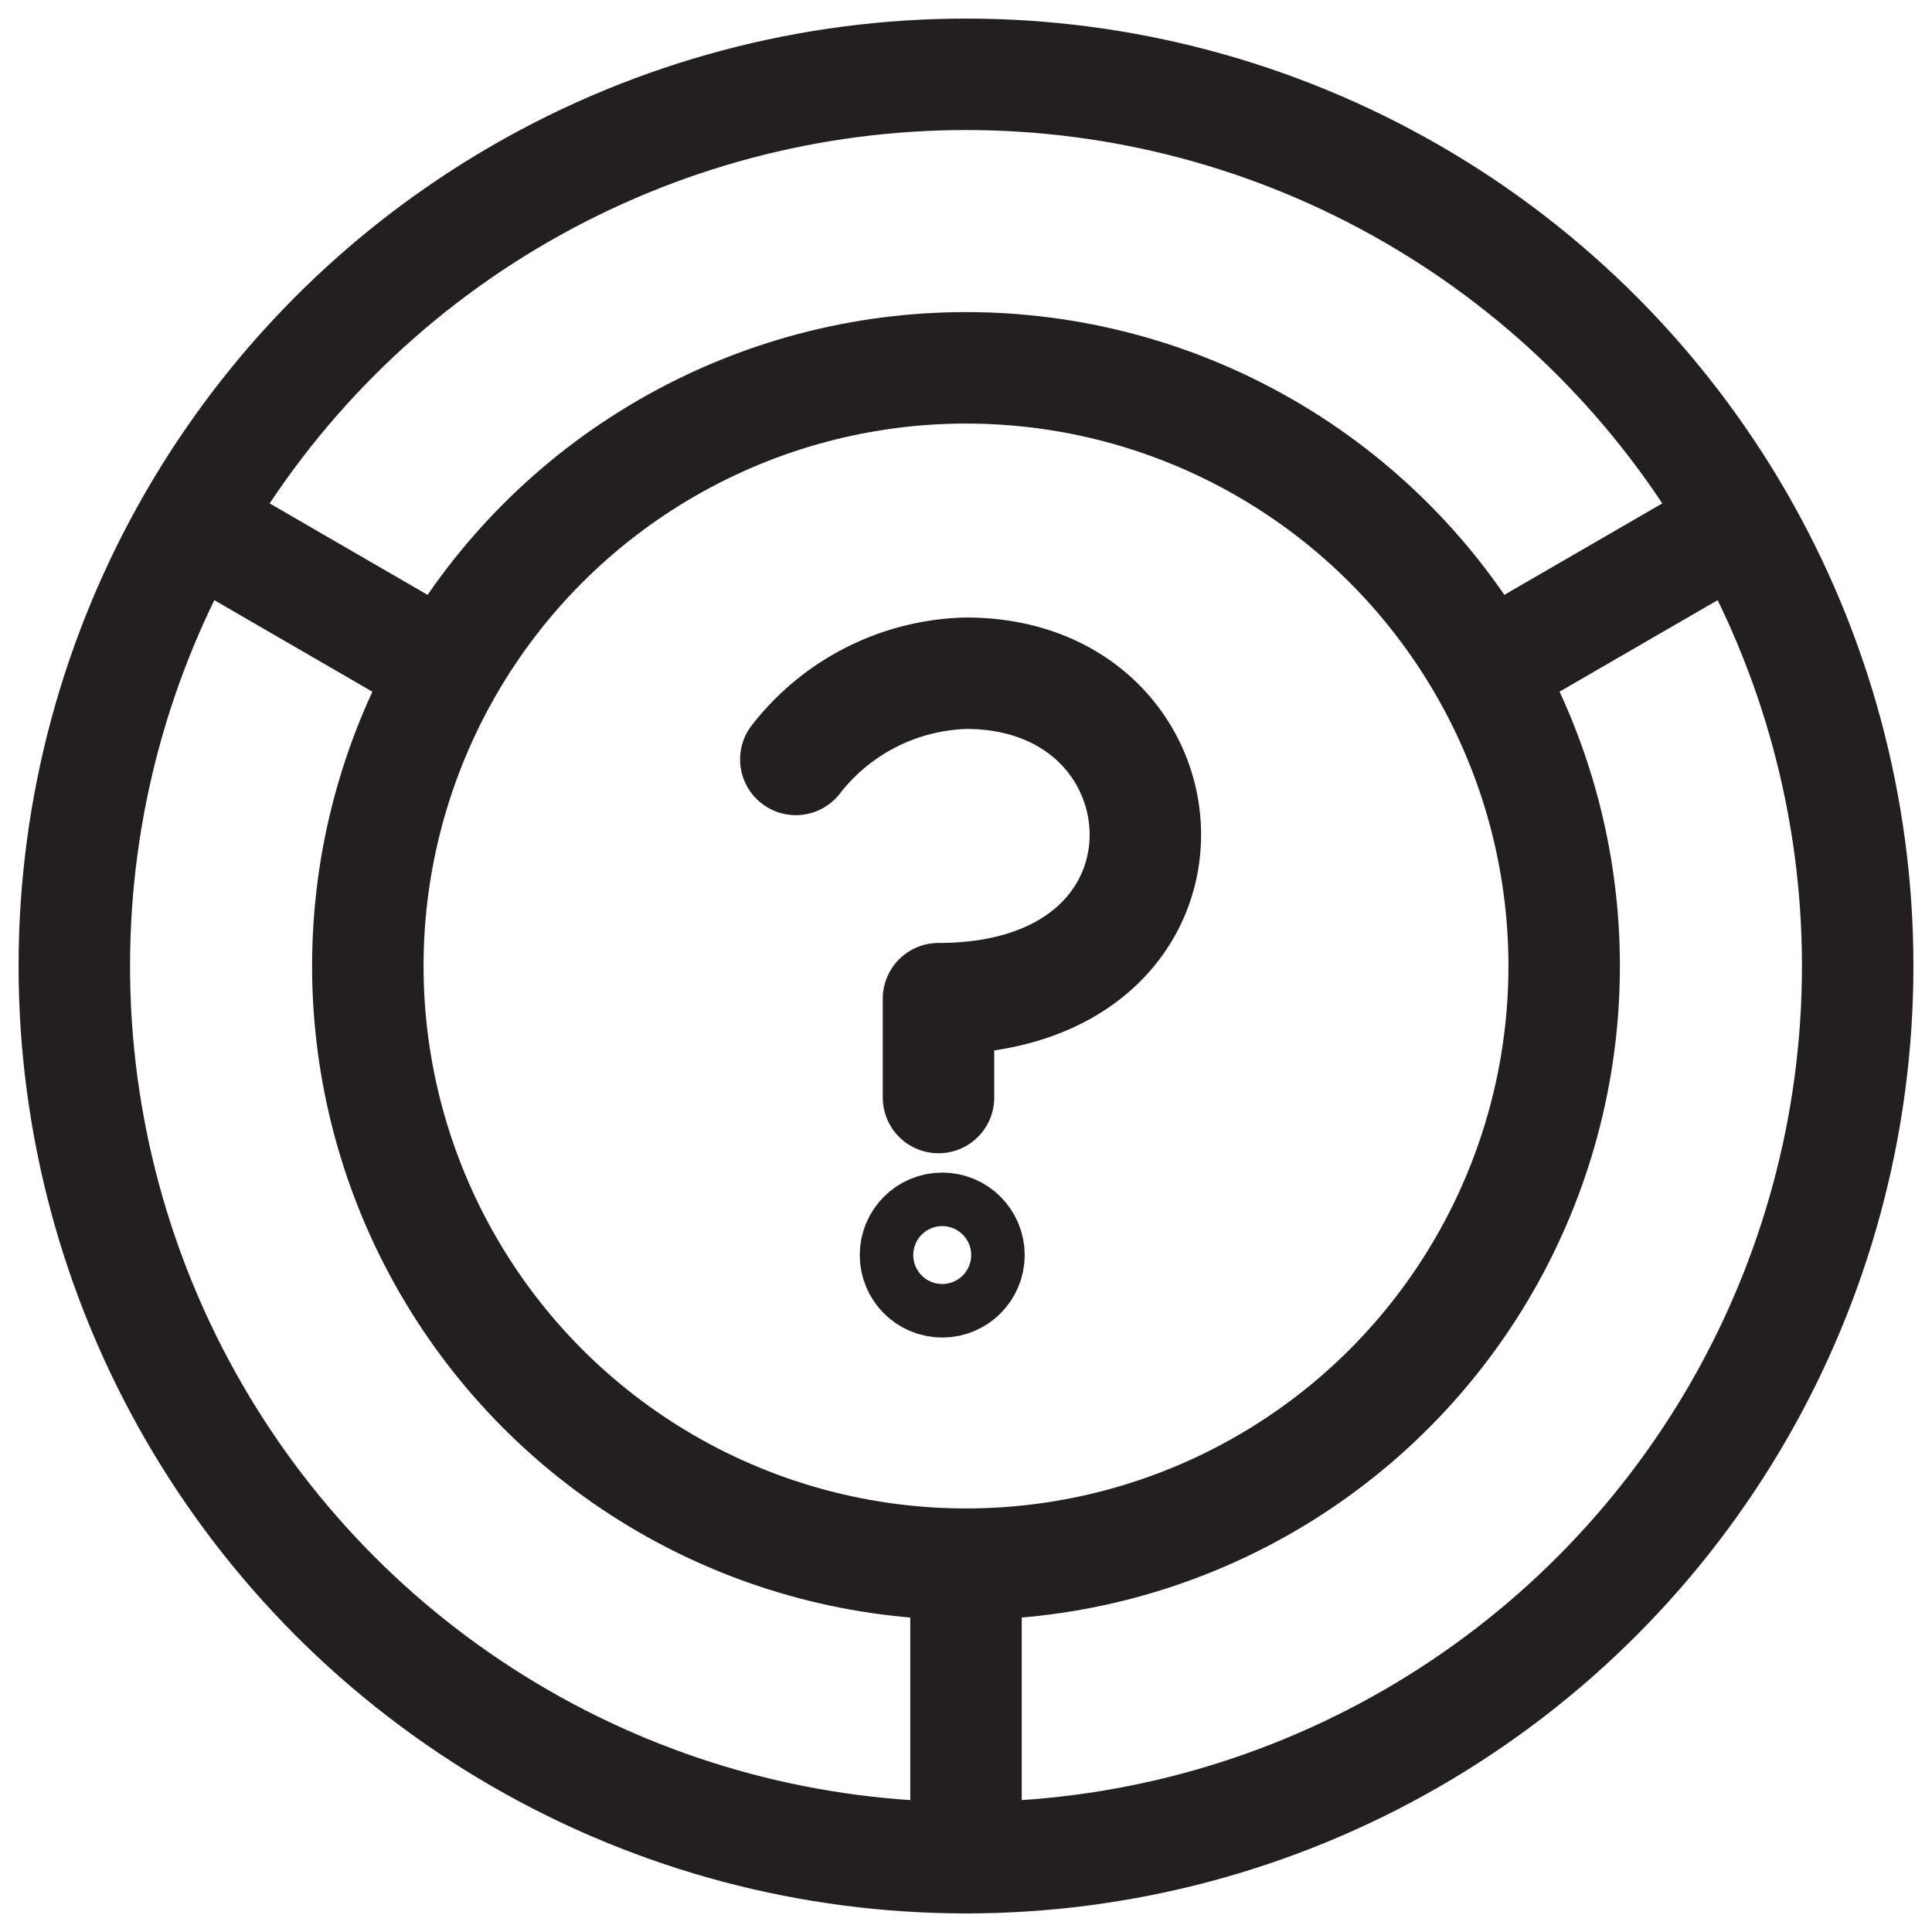 <svg id="Layer_1" data-name="Layer 1" xmlns="http://www.w3.org/2000/svg" viewBox="0 0 26 26"><defs><style>.cls-1{fill:none;stroke:#231f20;stroke-linecap:round;stroke-linejoin:round;stroke-width:1.5px;}</style></defs><circle class="cls-1" cx="13" cy="13" r="12"/><circle class="cls-1" cx="13" cy="13" r="8.05"/><line class="cls-1" x1="20.04" y1="8.99" x2="23.34" y2="7.08"/><line class="cls-1" x1="5.94" y1="8.98" x2="2.66" y2="7.08"/><line class="cls-1" x1="13" y1="21.33" x2="13" y2="25"/><path class="cls-1" d="M10.71,10.22A3,3,0,0,1,13,9.06c3.13,0,3.43,4.38-.37,4.38v1.33"/><circle class="cls-1" cx="12.68" cy="16.89" r="0.36"/></svg>